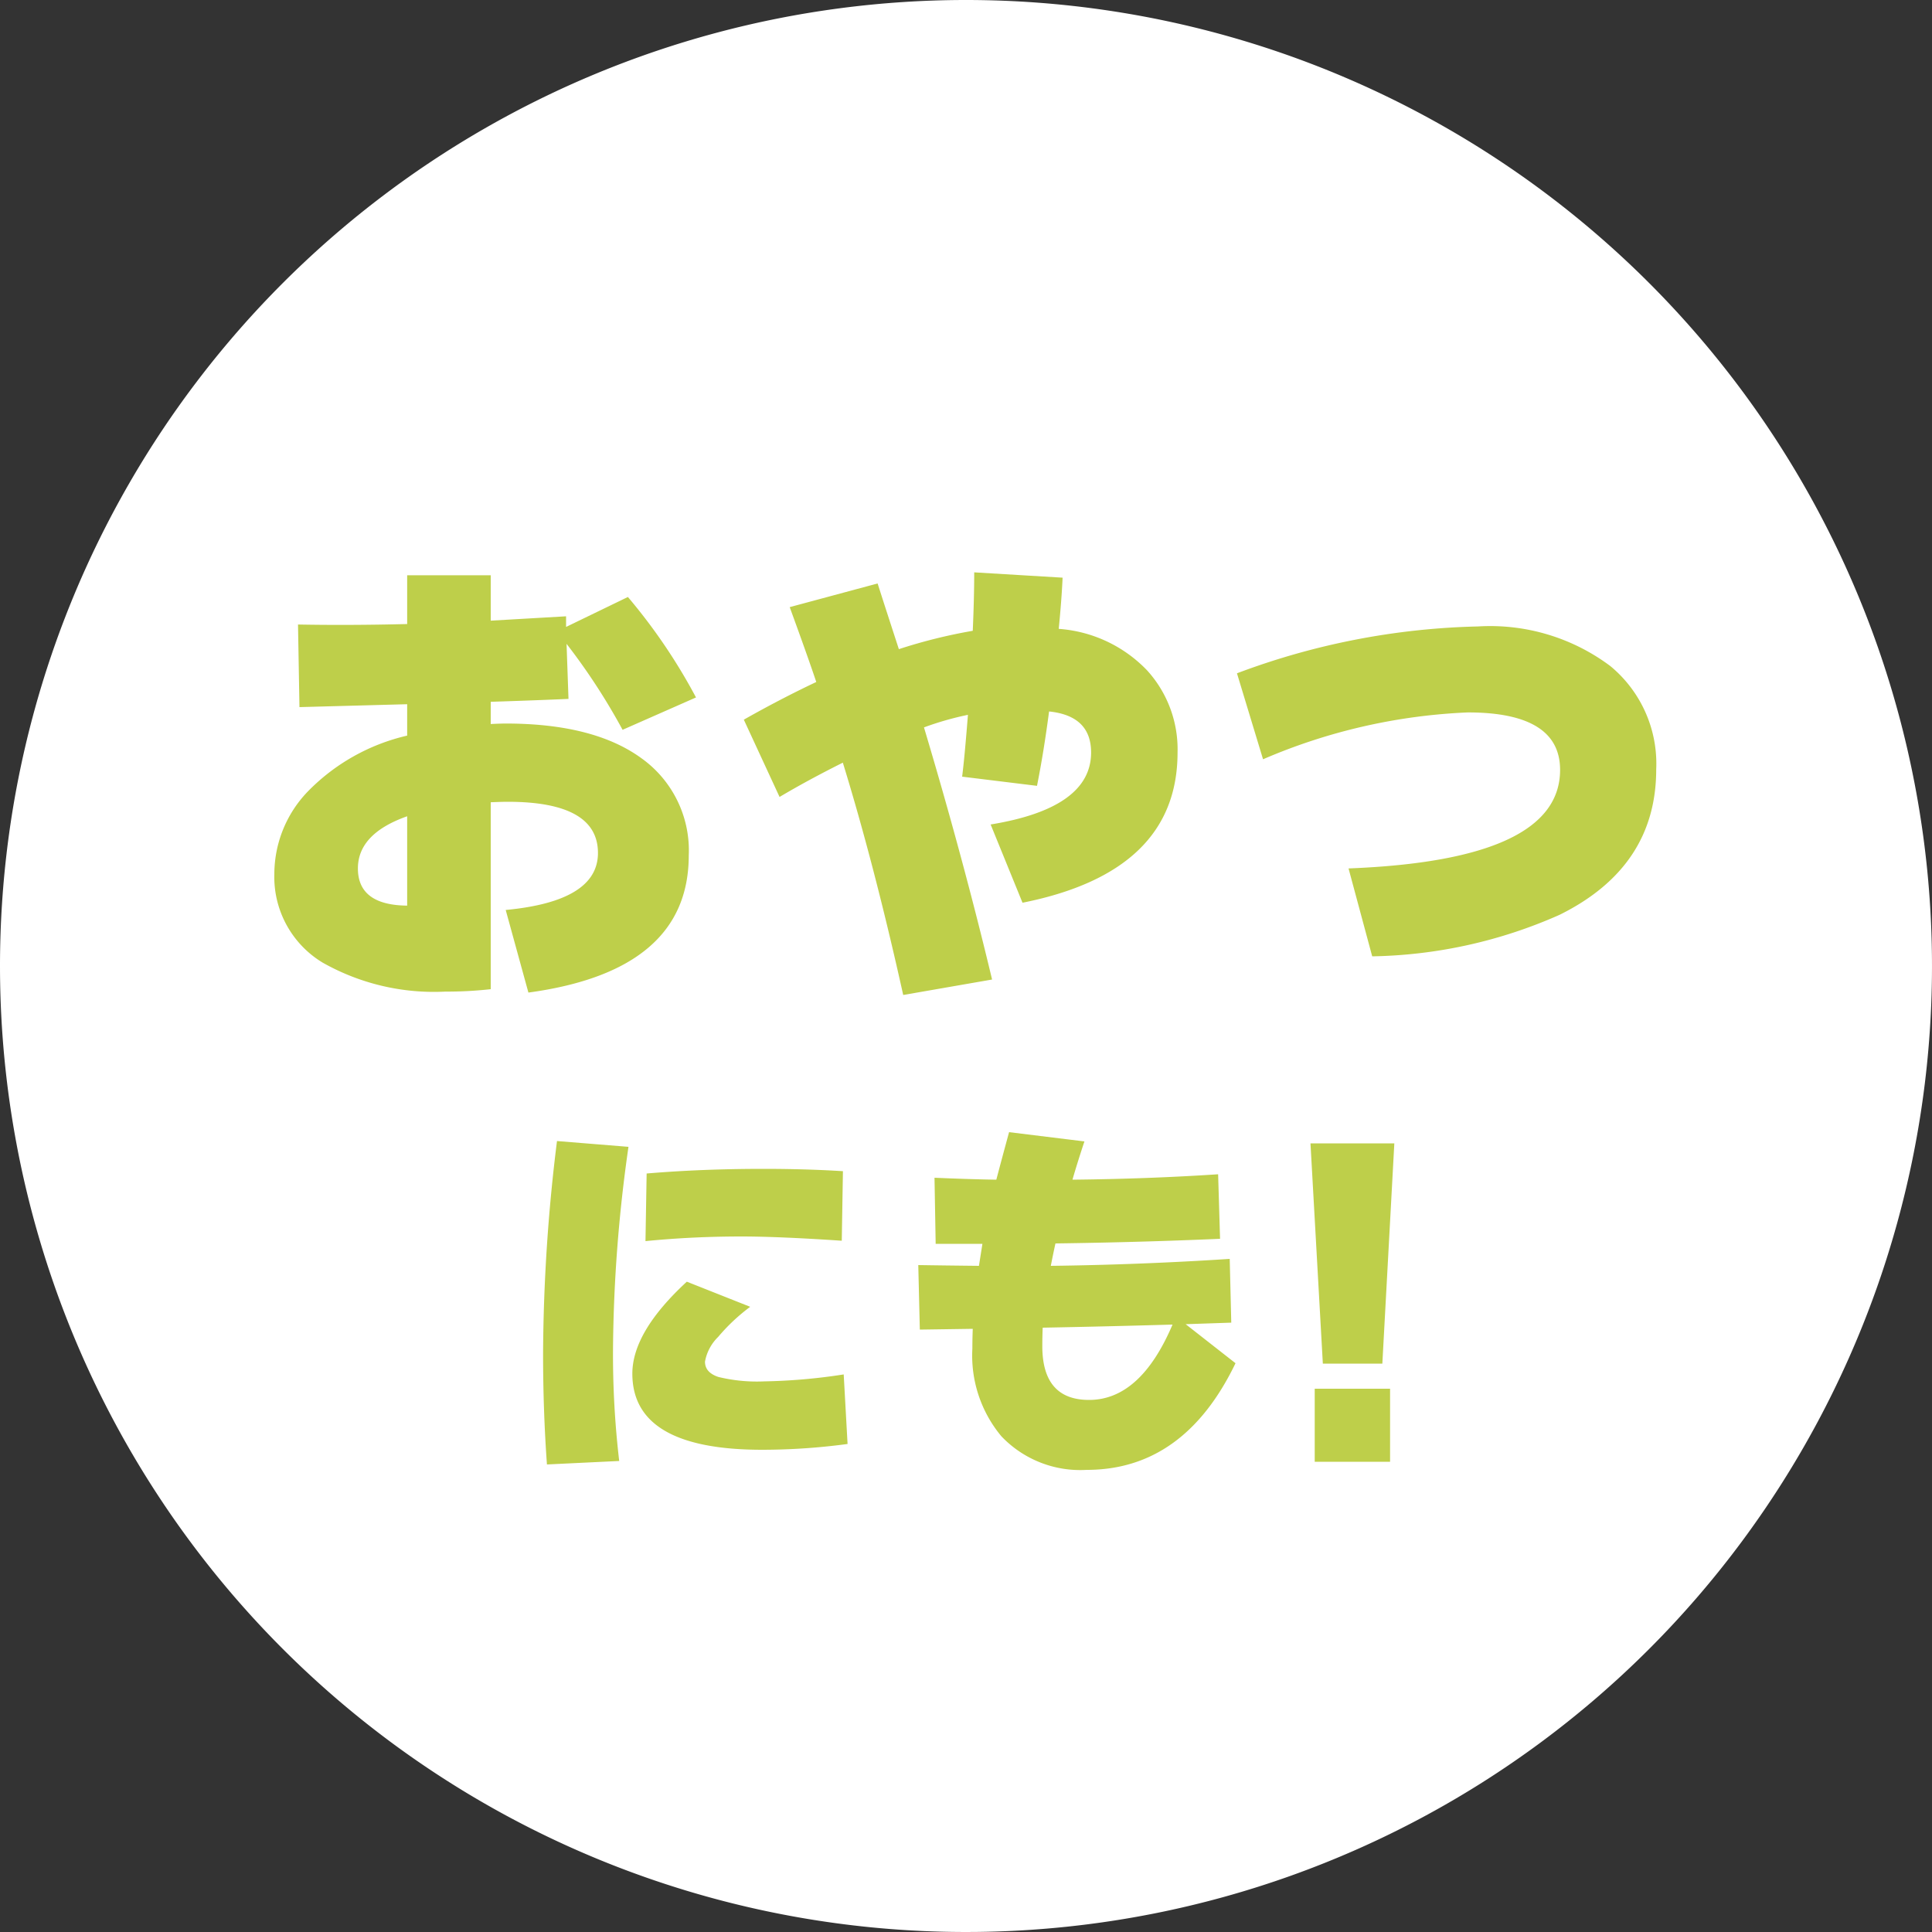 <svg xmlns="http://www.w3.org/2000/svg" width="100" height="100" viewBox="0 0 100 100"><rect x="0" y="0" width="100" height="100" fill="#333333" stroke="none"/><g data-name="グループ 183"><path data-name="パス 154" d="M50 0A50 50 0 110 50 50 50 0 0150 0z" fill="#fff"/><path data-name="パス 159" d="M36.025 36.1l-3.8 1.675a32.729 32.729 0 00-2.9-4.45l.1 2.85q-1.7.075-4.025.15v1.15q.525-.025.775-.025 4.55 0 7.013 1.787a5.862 5.862 0 012.462 5.038q0 5.975-8.3 7.1L26.175 47.1q4.775-.45 4.775-2.95 0-2.65-4.675-2.65-.275 0-.875.025V51.2a20.426 20.426 0 01-2.35.125 11.7 11.7 0 01-6.35-1.5 5.179 5.179 0 01-2.5-4.6 6.168 6.168 0 011.725-4.25 10.478 10.478 0 015.15-2.9V36.45l-5.575.15-.075-4.275q2.675.05 5.65-.025v-2.525H25.4v2.35l3.9-.225v.55l3.2-1.55a29.433 29.433 0 013.525 5.2zm-14.95 10.775V42.25q-2.55.9-2.55 2.7 0 1.9 2.55 1.925zM60.95 38.95q0 6.175-8.025 7.775l-1.65-4.05q5.2-.85 5.2-3.725 0-1.9-2.175-2.125-.275 2.1-.625 3.85L49.8 40.2q.125-.975.3-3.2a15.641 15.641 0 00-2.275.65q2.025 6.775 3.525 13.05l-4.6.8q-1.5-6.75-3.125-12.025-1.8.9-3.275 1.775l-1.85-4q1.9-1.075 3.75-1.95-.425-1.275-1.375-3.875l4.55-1.225q.35 1.1 1.1 3.4a27.2 27.2 0 013.825-.95q.075-1.725.075-3.025L55 29.9q-.05 1.125-.2 2.65a7.022 7.022 0 014.575 2.15 6.07 6.07 0 011.575 4.25zm24.775.875q0 5.05-5 7.525a24.876 24.876 0 01-9.7 2.15L69.8 44.95q10.95-.425 10.95-5.1 0-2.975-4.775-2.975a29.887 29.887 0 00-10.6 2.425l-1.35-4.45A37.727 37.727 0 0176.5 32.425a10.371 10.371 0 016.85 2.05 6.549 6.549 0 012.375 5.35zM43.63 60.62l-.06 3.6q-3.28-.22-5.2-.22-2.54 0-4.96.24l.06-3.5q2.84-.24 6.04-.24 2.22 0 4.12.12zm.24 14.12a33.271 33.271 0 01-4.42.3q-6.72 0-6.72-3.94 0-2.16 2.82-4.76l3.28 1.3a9.858 9.858 0 00-1.66 1.56 2.375 2.375 0 00-.68 1.28q0 .56.69.79a8.422 8.422 0 002.37.23 29.994 29.994 0 004.12-.36zM32.53 59.36a77.106 77.106 0 00-.8 10.38 47.3 47.3 0 00.32 5.88l-3.74.18q-.2-2.76-.2-5.74a91.5 91.5 0 01.72-11zm31.42 11.2q-2.66 5.52-7.7 5.52a5.629 5.629 0 01-4.42-1.74 6.521 6.521 0 01-1.5-4.54q0-.52.02-1.02l-2.74.04-.08-3.34q1.26.02 3.14.04l.18-1.14h-2.42l-.06-3.42q1.84.08 3.2.1.24-.92.66-2.46l3.9.48q-.34 1.02-.62 1.98 3.92-.04 7.54-.28l.1 3.34q-4.12.18-8.52.24-.12.54-.24 1.16 4.66-.06 9.26-.36l.08 3.3-2.36.08zm-3.26-2q-3.48.1-6.72.16-.02.44-.02 1 .02 2.74 2.42 2.74 2.66 0 4.32-3.9zm11.48-9.38l-.62 11.4h-3.08l-.64-11.4zm-.22 16.48h-3.9v-3.78h3.9z" fill="#becf4a"/></g></svg>